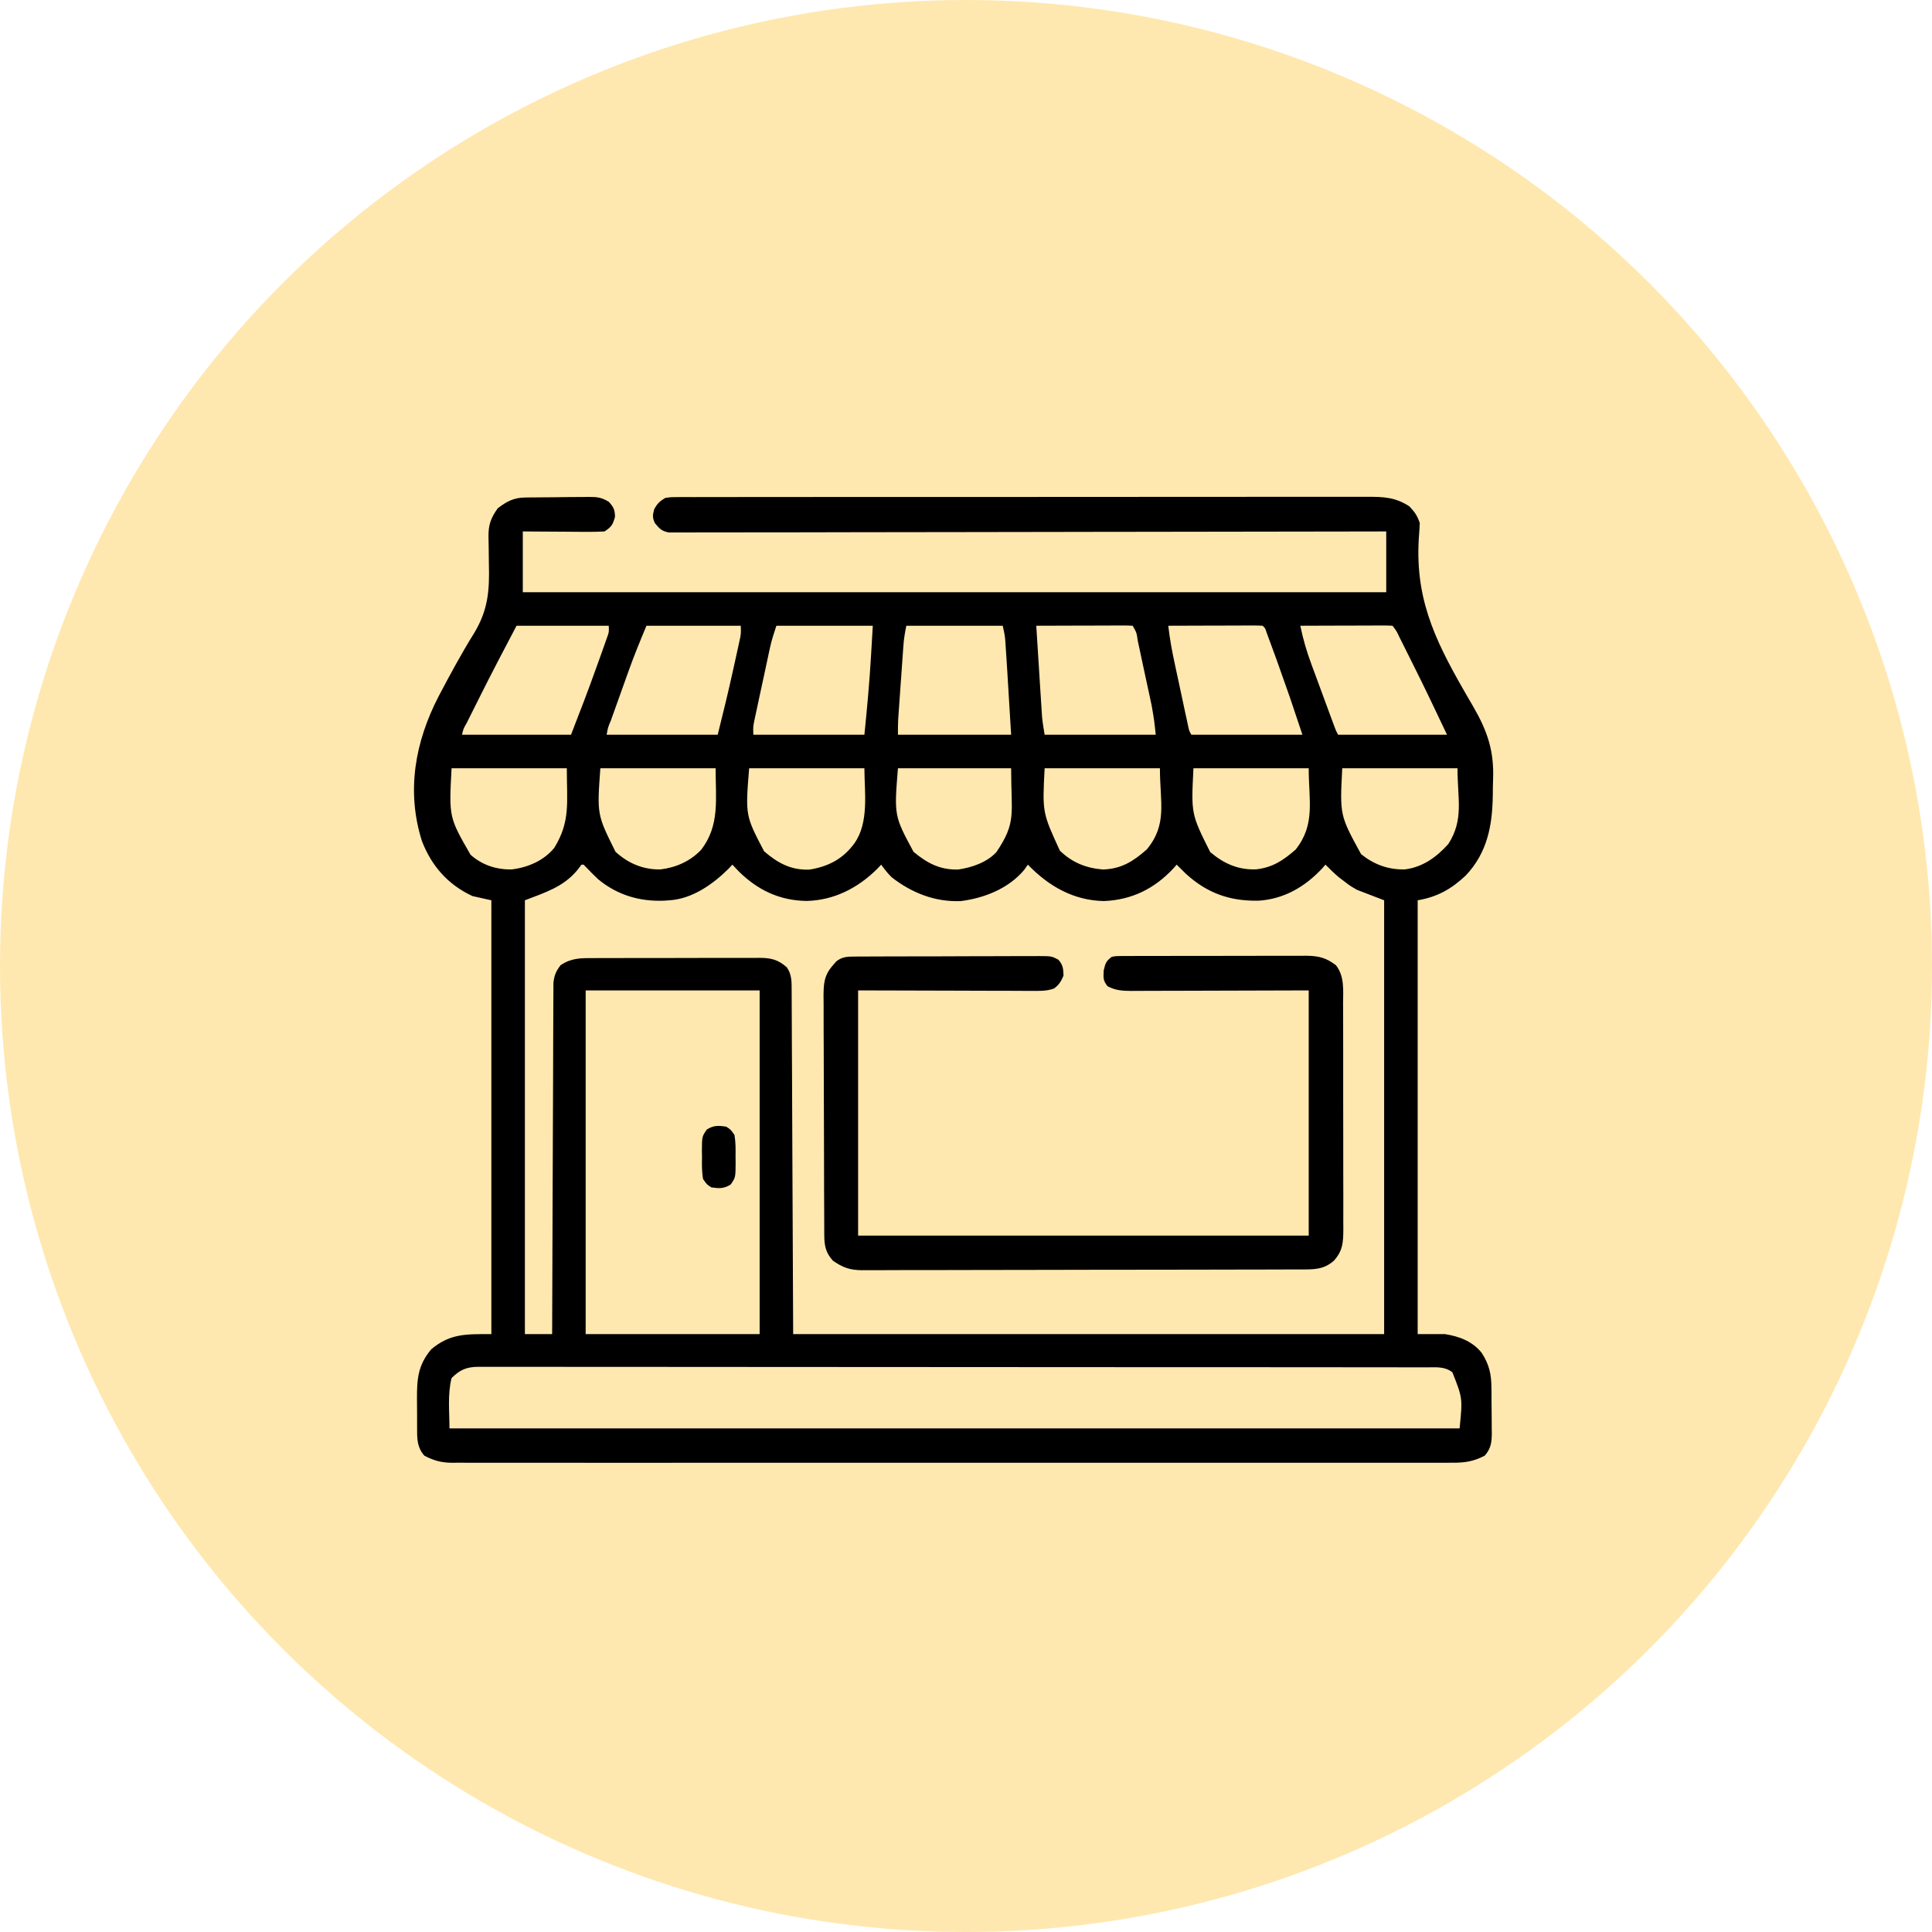 <svg width="70" height="70" viewBox="0 0 70 70" fill="none" xmlns="http://www.w3.org/2000/svg">
<circle cx="35" cy="35" r="35" fill="#FFE8AF"/>
<path d="M19.02 18.026C19.112 18.025 19.112 18.025 19.205 18.023C19.271 18.023 19.337 18.022 19.404 18.022C19.506 18.021 19.506 18.021 19.61 18.02C19.754 18.019 19.897 18.018 20.041 18.017C20.26 18.016 20.48 18.013 20.699 18.009C20.838 18.009 20.978 18.008 21.118 18.008C21.183 18.006 21.249 18.005 21.316 18.004C21.627 18.005 21.787 18.015 22.058 18.182C22.233 18.372 22.277 18.466 22.283 18.723C22.203 19.013 22.16 19.084 21.904 19.255C21.678 19.268 21.459 19.272 21.234 19.27C21.168 19.269 21.103 19.269 21.035 19.269C20.827 19.268 20.618 19.266 20.409 19.264C20.267 19.264 20.126 19.263 19.984 19.262C19.637 19.261 19.29 19.258 18.942 19.255C18.942 19.982 18.942 20.708 18.942 21.457C29.266 21.457 39.59 21.457 50.226 21.457C50.226 20.73 50.226 20.003 50.226 19.255C49.899 19.256 49.571 19.256 49.234 19.257C46.233 19.263 43.231 19.267 40.23 19.27C39.837 19.271 39.444 19.271 39.051 19.271C38.972 19.272 38.894 19.272 38.813 19.272C37.545 19.273 36.277 19.276 35.008 19.278C33.708 19.281 32.407 19.283 31.106 19.283C30.303 19.284 29.5 19.285 28.697 19.288C28.147 19.289 27.596 19.29 27.046 19.289C26.729 19.289 26.411 19.289 26.093 19.291C25.802 19.293 25.512 19.293 25.221 19.291C25.116 19.291 25.01 19.292 24.905 19.293C24.762 19.294 24.619 19.293 24.476 19.292C24.397 19.292 24.317 19.292 24.235 19.293C23.977 19.245 23.889 19.153 23.726 18.951C23.636 18.751 23.645 18.667 23.702 18.453C23.817 18.241 23.9 18.163 24.106 18.04C24.312 18.011 24.312 18.011 24.553 18.011C24.645 18.01 24.737 18.01 24.832 18.009C24.934 18.009 25.036 18.01 25.139 18.011C25.247 18.01 25.355 18.01 25.464 18.009C25.763 18.008 26.061 18.009 26.36 18.009C26.681 18.009 27.003 18.008 27.325 18.008C27.956 18.006 28.587 18.006 29.218 18.007C29.73 18.007 30.243 18.007 30.756 18.006C30.828 18.006 30.901 18.006 30.977 18.006C31.125 18.006 31.273 18.006 31.421 18.006C32.811 18.005 34.2 18.005 35.59 18.006C36.862 18.007 38.133 18.006 39.405 18.004C40.71 18.002 42.016 18.002 43.321 18.002C44.054 18.002 44.787 18.002 45.52 18.001C46.144 18 46.768 18 47.392 18.001C47.71 18.002 48.029 18.002 48.347 18.001C48.639 18 48.93 18 49.222 18.001C49.327 18.002 49.433 18.002 49.538 18.001C50.129 17.997 50.559 18.017 51.062 18.344C51.257 18.549 51.352 18.683 51.441 18.951C51.435 19.085 51.428 19.219 51.417 19.353C51.241 21.588 51.943 23.108 53.039 25.015C53.094 25.112 53.094 25.112 53.151 25.211C53.226 25.34 53.301 25.47 53.377 25.599C53.894 26.491 54.139 27.213 54.097 28.25C54.089 28.44 54.088 28.63 54.087 28.82C54.071 29.915 53.887 30.897 53.109 31.719C52.589 32.211 52.072 32.501 51.365 32.619C51.365 37.806 51.365 42.993 51.365 48.337C51.691 48.337 52.017 48.337 52.352 48.337C52.873 48.42 53.353 48.597 53.687 49.02C53.96 49.447 54.035 49.789 54.038 50.294C54.039 50.352 54.039 50.409 54.04 50.469C54.04 50.591 54.041 50.713 54.041 50.835C54.042 51.022 54.044 51.208 54.047 51.394C54.047 51.513 54.048 51.632 54.048 51.751C54.049 51.806 54.05 51.862 54.051 51.919C54.049 52.258 54.021 52.483 53.795 52.741C53.389 52.953 53.07 53.001 52.616 52.997C52.553 52.998 52.489 52.998 52.424 52.998C52.211 52.999 51.998 52.998 51.785 52.998C51.631 52.998 51.477 52.998 51.322 52.999C50.899 52.999 50.475 52.999 50.051 52.998C49.594 52.998 49.137 52.999 48.681 52.999C47.837 53 46.994 53 46.15 52.999C45.371 52.999 44.592 52.999 43.813 52.999C43.735 52.999 43.735 52.999 43.656 52.999C43.446 52.999 43.237 52.999 43.027 52.999C41.059 53 39.091 52.999 37.123 52.998C35.374 52.997 33.626 52.997 31.877 52.998C29.913 52.999 27.949 53 25.984 52.999C25.775 52.999 25.565 52.999 25.356 52.999C25.304 52.999 25.253 52.999 25.2 52.999C24.421 52.999 23.642 52.999 22.864 53C21.978 53 21.093 53 20.208 52.999C19.756 52.998 19.304 52.998 18.852 52.999C18.439 52.999 18.025 52.999 17.612 52.998C17.462 52.998 17.312 52.998 17.162 52.998C16.959 52.999 16.756 52.998 16.552 52.997C16.465 52.998 16.465 52.998 16.375 52.999C15.988 52.995 15.718 52.921 15.374 52.741C15.115 52.444 15.111 52.142 15.113 51.764C15.113 51.707 15.112 51.65 15.112 51.591C15.111 51.471 15.111 51.351 15.112 51.23C15.113 51.048 15.11 50.866 15.108 50.683C15.105 49.962 15.143 49.46 15.625 48.887C16.311 48.313 16.884 48.337 17.803 48.337C17.803 43.15 17.803 37.963 17.803 32.619C17.578 32.569 17.352 32.519 17.12 32.467C16.235 32.057 15.635 31.376 15.288 30.475C14.714 28.663 15.04 26.88 15.889 25.235C16.298 24.459 16.714 23.685 17.178 22.94C17.686 22.101 17.74 21.391 17.713 20.422C17.71 20.22 17.707 20.017 17.706 19.815C17.706 19.69 17.703 19.566 17.699 19.441C17.694 19.013 17.784 18.772 18.031 18.42C18.352 18.17 18.614 18.032 19.02 18.026ZM18.715 22.672C18.262 23.531 17.812 24.389 17.379 25.257C17.298 25.42 17.216 25.582 17.135 25.744C17.083 25.848 17.031 25.952 16.979 26.056C16.955 26.104 16.931 26.152 16.906 26.202C16.79 26.402 16.79 26.402 16.74 26.62C18.043 26.62 19.346 26.62 20.689 26.62C21.007 25.801 21.324 24.985 21.617 24.157C21.673 24.001 21.729 23.845 21.785 23.69C21.82 23.589 21.856 23.489 21.892 23.389C21.923 23.3 21.955 23.211 21.987 23.12C22.067 22.902 22.067 22.902 22.056 22.672C20.953 22.672 19.851 22.672 18.715 22.672ZM23.422 22.672C23.194 23.219 22.971 23.76 22.773 24.317C22.75 24.381 22.727 24.446 22.703 24.512C22.655 24.645 22.608 24.779 22.56 24.913C22.486 25.118 22.413 25.324 22.339 25.529C22.292 25.66 22.246 25.791 22.199 25.921C22.177 25.983 22.155 26.044 22.132 26.108C22.026 26.358 22.026 26.358 21.98 26.62C23.308 26.62 24.636 26.62 26.004 26.62C26.198 25.845 26.387 25.072 26.558 24.292C26.593 24.13 26.629 23.968 26.665 23.807C26.688 23.702 26.711 23.598 26.734 23.494C26.754 23.401 26.774 23.309 26.795 23.214C26.849 22.966 26.849 22.966 26.839 22.672C25.712 22.672 24.584 22.672 23.422 22.672ZM28.13 22.672C28.039 22.945 27.958 23.19 27.898 23.467C27.885 23.53 27.871 23.593 27.857 23.657C27.843 23.724 27.829 23.79 27.814 23.859C27.799 23.928 27.784 23.998 27.769 24.069C27.737 24.215 27.706 24.361 27.675 24.508C27.627 24.731 27.579 24.955 27.53 25.178C27.5 25.321 27.47 25.463 27.439 25.605C27.425 25.672 27.41 25.739 27.395 25.808C27.375 25.901 27.375 25.901 27.355 25.997C27.338 26.078 27.338 26.078 27.32 26.162C27.287 26.34 27.287 26.34 27.295 26.62C28.623 26.62 29.951 26.62 31.319 26.62C31.414 25.675 31.502 24.738 31.557 23.792C31.578 23.422 31.6 23.053 31.623 22.672C30.47 22.672 29.318 22.672 28.13 22.672ZM32.838 22.672C32.788 22.919 32.75 23.134 32.733 23.381C32.726 23.475 32.726 23.475 32.719 23.571C32.714 23.637 32.709 23.704 32.705 23.773C32.7 23.842 32.695 23.912 32.69 23.983C32.679 24.129 32.669 24.276 32.659 24.422C32.643 24.645 32.627 24.869 32.611 25.092C32.601 25.235 32.591 25.377 32.581 25.519C32.577 25.586 32.572 25.652 32.567 25.721C32.563 25.784 32.558 25.846 32.554 25.911C32.55 25.965 32.546 26.02 32.542 26.076C32.533 26.258 32.534 26.439 32.534 26.62C33.887 26.62 35.24 26.62 36.635 26.62C36.611 26.229 36.587 25.837 36.563 25.434C36.556 25.313 36.549 25.192 36.541 25.067C36.522 24.749 36.503 24.432 36.483 24.114C36.48 24.063 36.476 24.012 36.473 23.959C36.464 23.814 36.454 23.669 36.444 23.524C36.436 23.401 36.436 23.401 36.428 23.275C36.408 23.024 36.408 23.024 36.331 22.672C35.178 22.672 34.026 22.672 32.838 22.672ZM37.546 22.672C37.576 23.161 37.608 23.65 37.639 24.139C37.65 24.305 37.66 24.472 37.67 24.638C37.685 24.877 37.701 25.117 37.716 25.356C37.721 25.43 37.725 25.504 37.73 25.581C37.735 25.65 37.739 25.72 37.744 25.792C37.748 25.853 37.752 25.914 37.756 25.977C37.776 26.193 37.814 26.407 37.849 26.62C39.178 26.62 40.505 26.62 41.874 26.62C41.818 26.088 41.818 26.088 41.728 25.568C41.714 25.504 41.701 25.441 41.687 25.375C41.673 25.309 41.658 25.243 41.644 25.175C41.629 25.105 41.614 25.036 41.599 24.964C41.567 24.818 41.536 24.673 41.504 24.527C41.456 24.303 41.408 24.079 41.36 23.855C41.33 23.713 41.299 23.571 41.269 23.429C41.254 23.361 41.24 23.294 41.225 23.225C41.183 22.924 41.183 22.924 41.039 22.672C40.929 22.665 40.819 22.663 40.709 22.663C40.639 22.663 40.569 22.663 40.497 22.663C40.383 22.664 40.383 22.664 40.267 22.664C40.151 22.665 40.151 22.665 40.032 22.665C39.784 22.665 39.536 22.666 39.287 22.667C39.12 22.667 38.952 22.668 38.784 22.668C38.371 22.669 37.958 22.67 37.546 22.672ZM42.329 22.672C42.38 23.132 42.462 23.578 42.56 24.031C42.575 24.1 42.589 24.17 42.605 24.242C42.636 24.387 42.667 24.533 42.699 24.679C42.747 24.903 42.795 25.127 42.843 25.351C42.873 25.493 42.904 25.635 42.934 25.777C42.949 25.844 42.963 25.911 42.978 25.98C42.991 26.042 43.005 26.104 43.019 26.168C43.03 26.223 43.042 26.277 43.054 26.333C43.085 26.475 43.085 26.475 43.165 26.62C44.493 26.62 45.821 26.62 47.189 26.62C46.741 25.273 46.741 25.273 46.265 23.936C46.209 23.786 46.155 23.636 46.1 23.486C46.065 23.39 46.029 23.294 45.994 23.197C45.947 23.07 45.947 23.07 45.899 22.94C45.84 22.756 45.84 22.756 45.746 22.672C45.639 22.665 45.532 22.663 45.424 22.663C45.322 22.663 45.322 22.663 45.217 22.663C45.105 22.664 45.105 22.664 44.992 22.664C44.916 22.665 44.84 22.665 44.762 22.665C44.519 22.665 44.276 22.666 44.033 22.667C43.869 22.667 43.705 22.668 43.54 22.668C43.137 22.669 42.733 22.67 42.329 22.672ZM47.113 22.672C47.213 23.166 47.35 23.626 47.526 24.098C47.551 24.165 47.576 24.233 47.602 24.303C47.681 24.517 47.76 24.731 47.839 24.945C47.893 25.09 47.946 25.236 48 25.382C48.097 25.647 48.195 25.912 48.293 26.176C48.323 26.256 48.323 26.256 48.353 26.337C48.404 26.474 48.404 26.474 48.48 26.62C49.783 26.62 51.086 26.62 52.428 26.62C52.018 25.754 51.608 24.891 51.178 24.035C51.097 23.872 51.016 23.71 50.935 23.548C50.883 23.444 50.831 23.34 50.779 23.236C50.755 23.188 50.731 23.139 50.706 23.09C50.602 22.866 50.602 22.866 50.454 22.672C50.349 22.665 50.244 22.663 50.139 22.663C50.072 22.663 50.005 22.663 49.936 22.663C49.827 22.664 49.827 22.664 49.716 22.664C49.605 22.665 49.605 22.665 49.492 22.665C49.254 22.665 49.016 22.666 48.779 22.667C48.618 22.667 48.458 22.668 48.297 22.668C47.902 22.669 47.508 22.67 47.113 22.672ZM16.361 27.835C16.266 29.61 16.266 29.61 17.049 30.969C17.466 31.342 17.98 31.51 18.537 31.501C19.125 31.431 19.703 31.184 20.081 30.721C20.675 29.757 20.537 29.073 20.537 27.835C19.159 27.835 17.781 27.835 16.361 27.835ZM21.752 27.835C21.63 29.514 21.63 29.514 22.302 30.863C22.762 31.282 23.302 31.511 23.927 31.501C24.492 31.433 25.005 31.206 25.397 30.797C26.087 29.918 25.928 28.945 25.928 27.835C24.55 27.835 23.172 27.835 21.752 27.835ZM27.143 27.835C27.005 29.546 27.005 29.546 27.685 30.844C28.178 31.268 28.661 31.535 29.332 31.507C30.019 31.395 30.543 31.119 30.954 30.559C31.498 29.798 31.319 28.685 31.319 27.835C29.941 27.835 28.563 27.835 27.143 27.835ZM32.534 27.835C32.396 29.556 32.396 29.556 33.099 30.863C33.593 31.273 34.057 31.522 34.718 31.504C35.214 31.433 35.76 31.245 36.103 30.872C36.836 29.779 36.635 29.507 36.635 27.835C35.281 27.835 33.928 27.835 32.534 27.835ZM37.849 27.835C37.766 29.437 37.766 29.437 38.401 30.82C38.846 31.253 39.349 31.454 39.966 31.504C40.634 31.478 41.055 31.212 41.55 30.777C42.306 29.86 42.026 29.082 42.026 27.835C40.648 27.835 39.269 27.835 37.849 27.835ZM43.241 27.835C43.157 29.493 43.157 29.493 43.848 30.872C44.336 31.287 44.859 31.523 45.511 31.498C46.111 31.431 46.49 31.175 46.941 30.784C47.667 29.873 47.417 29.011 47.417 27.835C46.039 27.835 44.66 27.835 43.241 27.835ZM48.632 27.835C48.544 29.54 48.544 29.54 49.315 30.948C49.784 31.323 50.299 31.517 50.907 31.499C51.549 31.419 52.051 31.052 52.474 30.582C53.045 29.694 52.808 28.962 52.808 27.835C51.43 27.835 50.052 27.835 48.632 27.835ZM21.069 31.328C21.018 31.394 20.968 31.459 20.917 31.527C20.414 32.134 19.752 32.337 19.018 32.619C19.018 37.806 19.018 42.993 19.018 48.337C19.344 48.337 19.67 48.337 20.005 48.337C20.006 48.175 20.006 48.013 20.007 47.846C20.011 46.323 20.017 44.8 20.023 43.278C20.027 42.495 20.03 41.712 20.032 40.928C20.034 40.246 20.036 39.564 20.04 38.881C20.041 38.52 20.043 38.159 20.043 37.797C20.044 37.457 20.045 37.117 20.047 36.777C20.048 36.652 20.049 36.527 20.048 36.402C20.048 36.232 20.049 36.061 20.051 35.891C20.052 35.796 20.052 35.7 20.052 35.602C20.084 35.331 20.146 35.189 20.309 34.973C20.689 34.712 21.035 34.712 21.478 34.714C21.549 34.714 21.619 34.713 21.692 34.713C21.924 34.711 22.156 34.712 22.388 34.712C22.549 34.712 22.711 34.711 22.873 34.711C23.211 34.71 23.55 34.71 23.889 34.711C24.322 34.712 24.756 34.71 25.189 34.708C25.523 34.707 25.857 34.707 26.191 34.707C26.35 34.707 26.51 34.707 26.67 34.706C26.894 34.705 27.117 34.706 27.341 34.707C27.406 34.706 27.472 34.705 27.54 34.705C27.948 34.71 28.191 34.77 28.51 35.049C28.691 35.318 28.681 35.563 28.683 35.882C28.683 35.962 28.683 35.962 28.684 36.043C28.686 36.221 28.686 36.4 28.686 36.579C28.687 36.709 28.687 36.839 28.688 36.969C28.69 37.317 28.692 37.666 28.692 38.014C28.694 38.341 28.695 38.668 28.697 38.995C28.702 39.951 28.706 40.907 28.709 41.864C28.718 44 28.728 46.136 28.738 48.337C35.804 48.337 42.87 48.337 50.15 48.337C50.15 43.15 50.15 37.963 50.15 32.619C49.825 32.493 49.499 32.368 49.163 32.239C48.898 32.083 48.898 32.083 48.708 31.935C48.642 31.885 48.576 31.835 48.508 31.784C48.337 31.639 48.181 31.487 48.024 31.328C47.986 31.372 47.947 31.416 47.907 31.462C47.289 32.126 46.523 32.575 45.607 32.633C44.57 32.656 43.747 32.367 42.97 31.662C42.857 31.552 42.745 31.44 42.633 31.328C42.594 31.372 42.556 31.416 42.516 31.462C41.827 32.201 41.007 32.605 39.999 32.647C38.893 32.626 37.993 32.107 37.242 31.328C37.197 31.392 37.151 31.456 37.104 31.523C36.537 32.195 35.665 32.541 34.809 32.648C33.878 32.686 33.035 32.353 32.306 31.784C32.16 31.638 32.047 31.497 31.927 31.328C31.877 31.381 31.826 31.434 31.775 31.489C31.078 32.177 30.222 32.617 29.231 32.643C28.248 32.632 27.448 32.247 26.759 31.565C26.684 31.487 26.609 31.408 26.536 31.328C26.485 31.381 26.435 31.434 26.384 31.489C25.819 32.047 25.072 32.569 24.258 32.619C24.193 32.623 24.129 32.628 24.062 32.633C23.174 32.67 22.365 32.429 21.676 31.86C21.527 31.72 21.384 31.578 21.244 31.428C21.211 31.395 21.178 31.362 21.144 31.328C21.119 31.328 21.094 31.328 21.069 31.328ZM21.22 35.884C21.22 39.993 21.22 44.103 21.22 48.337C23.3 48.337 25.38 48.337 27.523 48.337C27.523 44.227 27.523 40.118 27.523 35.884C25.443 35.884 23.363 35.884 21.22 35.884ZM16.361 49.931C16.213 50.521 16.285 51.146 16.285 51.754C28.363 51.754 40.44 51.754 52.884 51.754C52.994 50.66 52.994 50.66 52.623 49.722C52.348 49.503 52.03 49.541 51.697 49.542C51.637 49.541 51.577 49.541 51.515 49.541C51.313 49.541 51.111 49.541 50.908 49.541C50.763 49.541 50.617 49.541 50.471 49.54C50.069 49.54 49.666 49.54 49.264 49.539C48.831 49.539 48.398 49.539 47.964 49.538C47.017 49.537 46.069 49.537 45.121 49.536C44.529 49.536 43.938 49.536 43.346 49.536C41.71 49.535 40.073 49.534 38.437 49.534C38.331 49.534 38.225 49.534 38.119 49.534C38.013 49.533 37.907 49.533 37.801 49.533C37.588 49.533 37.375 49.533 37.162 49.533C37.11 49.533 37.057 49.533 37.002 49.533C35.29 49.533 33.578 49.532 31.866 49.53C30.057 49.528 28.248 49.527 26.438 49.527C25.452 49.527 24.465 49.527 23.478 49.525C22.639 49.524 21.799 49.524 20.959 49.524C20.53 49.525 20.101 49.525 19.672 49.523C19.28 49.523 18.888 49.523 18.496 49.523C18.354 49.524 18.211 49.523 18.069 49.523C17.876 49.522 17.684 49.523 17.491 49.523C17.435 49.523 17.38 49.522 17.322 49.522C16.898 49.526 16.658 49.634 16.361 49.931Z" fill="black"/>
<path d="M30.947 34.658C31.01 34.658 31.073 34.657 31.138 34.657C31.207 34.657 31.276 34.657 31.347 34.657C31.456 34.656 31.456 34.656 31.568 34.655C31.809 34.654 32.05 34.654 32.292 34.653C32.459 34.653 32.627 34.652 32.794 34.652C33.145 34.651 33.497 34.651 33.848 34.651C34.299 34.65 34.749 34.648 35.2 34.646C35.545 34.645 35.892 34.644 36.237 34.644C36.404 34.644 36.57 34.643 36.736 34.642C36.968 34.641 37.2 34.641 37.432 34.642C37.501 34.641 37.57 34.64 37.641 34.64C38.104 34.643 38.104 34.643 38.346 34.771C38.513 34.96 38.528 35.103 38.533 35.352C38.444 35.558 38.369 35.686 38.186 35.817C37.906 35.918 37.627 35.903 37.333 35.901C37.264 35.901 37.195 35.901 37.125 35.901C36.903 35.901 36.682 35.9 36.46 35.898C36.323 35.898 36.186 35.898 36.049 35.898C35.542 35.897 35.035 35.895 34.527 35.893C33.394 35.89 32.26 35.887 31.091 35.884C31.091 38.815 31.091 41.747 31.091 44.768C36.479 44.768 41.866 44.768 47.417 44.768C47.417 41.836 47.417 38.904 47.417 35.884C45.16 35.89 45.16 35.89 42.903 35.897C42.466 35.898 42.466 35.898 42.261 35.898C42.119 35.898 41.976 35.899 41.833 35.9C41.617 35.901 41.401 35.901 41.184 35.901C41.121 35.901 41.058 35.902 40.992 35.903C40.671 35.901 40.417 35.888 40.127 35.732C39.963 35.53 39.976 35.421 39.99 35.157C40.052 34.894 40.073 34.827 40.279 34.669C40.424 34.64 40.424 34.64 40.591 34.639C40.655 34.639 40.718 34.638 40.783 34.637C40.853 34.637 40.922 34.638 40.994 34.638C41.067 34.638 41.14 34.637 41.216 34.636C41.458 34.635 41.701 34.635 41.944 34.636C42.112 34.636 42.281 34.635 42.45 34.635C42.804 34.634 43.157 34.634 43.511 34.635C43.964 34.636 44.417 34.634 44.87 34.632C45.219 34.631 45.567 34.631 45.916 34.631C46.083 34.631 46.25 34.631 46.417 34.63C46.651 34.629 46.885 34.629 47.119 34.631C47.222 34.63 47.222 34.63 47.327 34.628C47.774 34.634 48.045 34.698 48.404 34.972C48.721 35.382 48.664 35.877 48.662 36.372C48.663 36.467 48.663 36.562 48.664 36.659C48.665 36.919 48.665 37.178 48.665 37.437C48.665 37.654 48.665 37.871 48.666 38.088C48.667 38.599 48.666 39.111 48.666 39.622C48.665 40.15 48.666 40.677 48.668 41.204C48.669 41.657 48.67 42.11 48.669 42.564C48.669 42.834 48.669 43.105 48.671 43.375C48.672 43.676 48.671 43.978 48.67 44.28C48.671 44.413 48.671 44.413 48.672 44.55C48.668 45.025 48.651 45.319 48.328 45.679C47.956 46.006 47.599 45.994 47.124 45.994C47.054 45.994 46.985 45.994 46.913 45.995C46.679 45.995 46.445 45.996 46.211 45.996C46.043 45.996 45.876 45.997 45.708 45.998C45.252 45.999 44.797 46 44.341 46C44.056 46.001 43.772 46.001 43.487 46.002C42.699 46.003 41.911 46.004 41.123 46.005C40.918 46.005 40.714 46.005 40.509 46.005C40.433 46.005 40.433 46.005 40.355 46.005C39.532 46.006 38.709 46.008 37.885 46.01C37.04 46.013 36.194 46.014 35.349 46.014C34.874 46.014 34.4 46.015 33.925 46.017C33.478 46.019 33.032 46.019 32.586 46.018C32.422 46.018 32.258 46.019 32.094 46.02C31.87 46.021 31.646 46.021 31.423 46.02C31.358 46.02 31.293 46.021 31.227 46.022C30.791 46.017 30.54 45.928 30.18 45.679C29.917 45.39 29.867 45.137 29.865 44.754C29.865 44.673 29.864 44.591 29.864 44.507C29.863 44.418 29.863 44.329 29.863 44.236C29.863 44.142 29.862 44.048 29.862 43.951C29.86 43.639 29.859 43.327 29.858 43.015C29.858 42.907 29.858 42.8 29.858 42.692C29.856 42.187 29.855 41.682 29.854 41.177C29.854 40.594 29.852 40.011 29.849 39.429C29.846 38.978 29.845 38.527 29.845 38.077C29.845 37.807 29.844 37.538 29.842 37.269C29.84 36.969 29.84 36.669 29.841 36.368C29.84 36.279 29.839 36.191 29.838 36.099C29.841 35.623 29.86 35.334 30.18 34.972C30.219 34.927 30.259 34.882 30.299 34.835C30.499 34.669 30.698 34.659 30.947 34.658Z" fill="black"/>
<path d="M26.308 40.819C26.474 40.924 26.474 40.924 26.612 41.123C26.657 41.389 26.654 41.651 26.65 41.92C26.651 41.993 26.652 42.065 26.653 42.139C26.65 42.662 26.65 42.662 26.474 42.917C26.228 43.071 26.06 43.062 25.776 43.022C25.61 42.917 25.61 42.917 25.473 42.718C25.427 42.451 25.43 42.19 25.435 41.92C25.433 41.848 25.432 41.776 25.431 41.702C25.434 41.179 25.434 41.179 25.61 40.924C25.856 40.77 26.024 40.779 26.308 40.819Z" fill="black"/>
</svg>
